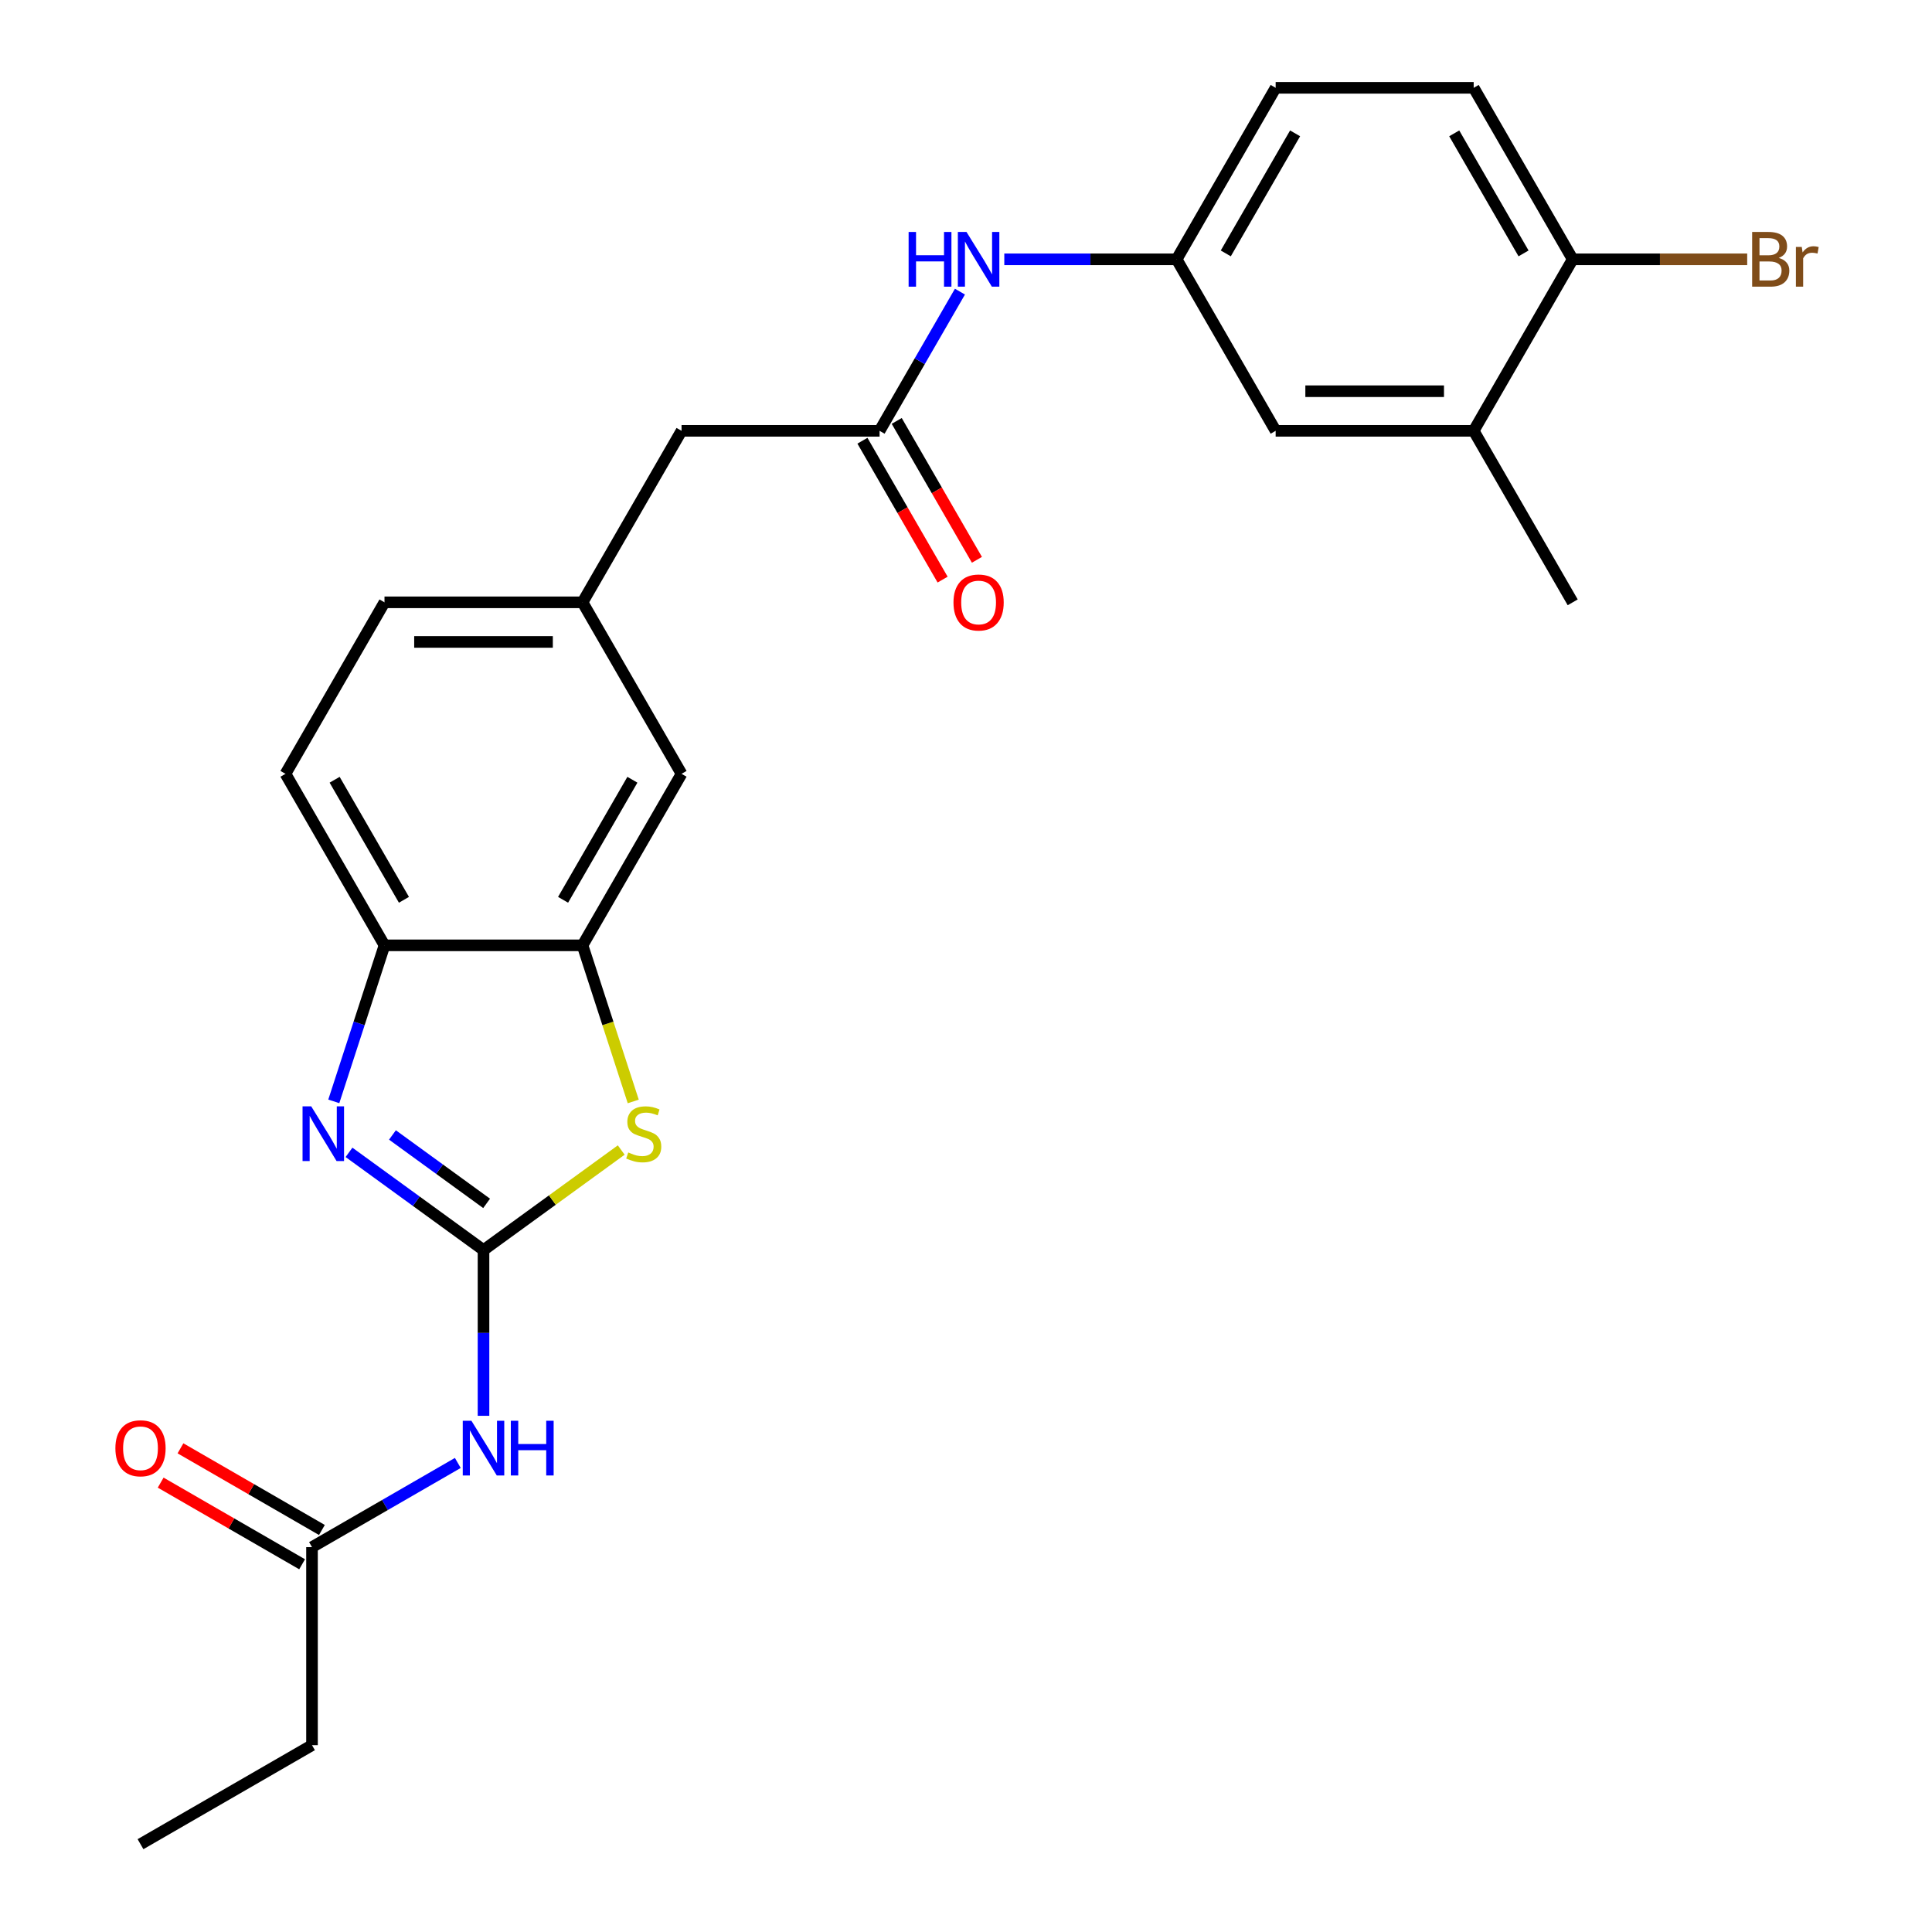 <?xml version='1.0' encoding='iso-8859-1'?>
<svg version='1.1' baseProfile='full'
              xmlns='http://www.w3.org/2000/svg'
                      xmlns:rdkit='http://www.rdkit.org/xml'
                      xmlns:xlink='http://www.w3.org/1999/xlink'
                  xml:space='preserve'
width='1000px' height='1000px' viewBox='0 0 1000 1000'>
<!-- END OF HEADER -->
<rect style='opacity:1.0;fill:#FFFFFF;stroke:none' width='1000' height='1000' x='0' y='0'> </rect>
<path class='bond-0' d='M 250.264,647.038 L 215.452,621.746' style='fill:none;fill-rule:evenodd;stroke:#000000;stroke-width:6px;stroke-linecap:butt;stroke-linejoin:miter;stroke-opacity:1' />
<path class='bond-0' d='M 215.452,621.746 L 180.64,596.454' style='fill:none;fill-rule:evenodd;stroke:#0000FF;stroke-width:6px;stroke-linecap:butt;stroke-linejoin:miter;stroke-opacity:1' />
<path class='bond-0' d='M 251.87,622.865 L 227.502,605.161' style='fill:none;fill-rule:evenodd;stroke:#000000;stroke-width:6px;stroke-linecap:butt;stroke-linejoin:miter;stroke-opacity:1' />
<path class='bond-0' d='M 227.502,605.161 L 203.134,587.456' style='fill:none;fill-rule:evenodd;stroke:#0000FF;stroke-width:6px;stroke-linecap:butt;stroke-linejoin:miter;stroke-opacity:1' />
<path class='bond-1' d='M 250.264,647.038 L 285.906,621.143' style='fill:none;fill-rule:evenodd;stroke:#000000;stroke-width:6px;stroke-linecap:butt;stroke-linejoin:miter;stroke-opacity:1' />
<path class='bond-1' d='M 285.906,621.143 L 321.548,595.248' style='fill:none;fill-rule:evenodd;stroke:#CCCC00;stroke-width:6px;stroke-linecap:butt;stroke-linejoin:miter;stroke-opacity:1' />
<path class='bond-2' d='M 250.264,647.038 L 250.264,689.928' style='fill:none;fill-rule:evenodd;stroke:#000000;stroke-width:6px;stroke-linecap:butt;stroke-linejoin:miter;stroke-opacity:1' />
<path class='bond-2' d='M 250.264,689.928 L 250.264,732.818' style='fill:none;fill-rule:evenodd;stroke:#0000FF;stroke-width:6px;stroke-linecap:butt;stroke-linejoin:miter;stroke-opacity:1' />
<path class='bond-4' d='M 172.771,570.066 L 185.892,529.685' style='fill:none;fill-rule:evenodd;stroke:#0000FF;stroke-width:6px;stroke-linecap:butt;stroke-linejoin:miter;stroke-opacity:1' />
<path class='bond-4' d='M 185.892,529.685 L 199.013,489.303' style='fill:none;fill-rule:evenodd;stroke:#000000;stroke-width:6px;stroke-linecap:butt;stroke-linejoin:miter;stroke-opacity:1' />
<path class='bond-3' d='M 327.77,570.106 L 314.643,529.705' style='fill:none;fill-rule:evenodd;stroke:#CCCC00;stroke-width:6px;stroke-linecap:butt;stroke-linejoin:miter;stroke-opacity:1' />
<path class='bond-3' d='M 314.643,529.705 L 301.515,489.303' style='fill:none;fill-rule:evenodd;stroke:#000000;stroke-width:6px;stroke-linecap:butt;stroke-linejoin:miter;stroke-opacity:1' />
<path class='bond-6' d='M 236.962,757.221 L 199.228,779.006' style='fill:none;fill-rule:evenodd;stroke:#0000FF;stroke-width:6px;stroke-linecap:butt;stroke-linejoin:miter;stroke-opacity:1' />
<path class='bond-6' d='M 199.228,779.006 L 161.494,800.792' style='fill:none;fill-rule:evenodd;stroke:#000000;stroke-width:6px;stroke-linecap:butt;stroke-linejoin:miter;stroke-opacity:1' />
<path class='bond-9' d='M 301.515,489.303 L 352.767,400.533' style='fill:none;fill-rule:evenodd;stroke:#000000;stroke-width:6px;stroke-linecap:butt;stroke-linejoin:miter;stroke-opacity:1' />
<path class='bond-9' d='M 291.449,465.737 L 327.325,403.599' style='fill:none;fill-rule:evenodd;stroke:#000000;stroke-width:6px;stroke-linecap:butt;stroke-linejoin:miter;stroke-opacity:1' />
<path class='bond-25' d='M 301.515,489.303 L 199.013,489.303' style='fill:none;fill-rule:evenodd;stroke:#000000;stroke-width:6px;stroke-linecap:butt;stroke-linejoin:miter;stroke-opacity:1' />
<path class='bond-16' d='M 199.013,489.303 L 147.762,400.533' style='fill:none;fill-rule:evenodd;stroke:#000000;stroke-width:6px;stroke-linecap:butt;stroke-linejoin:miter;stroke-opacity:1' />
<path class='bond-16' d='M 209.079,465.737 L 173.203,403.599' style='fill:none;fill-rule:evenodd;stroke:#000000;stroke-width:6px;stroke-linecap:butt;stroke-linejoin:miter;stroke-opacity:1' />
<path class='bond-5' d='M 455.269,222.994 L 352.767,222.994' style='fill:none;fill-rule:evenodd;stroke:#000000;stroke-width:6px;stroke-linecap:butt;stroke-linejoin:miter;stroke-opacity:1' />
<path class='bond-7' d='M 455.269,222.994 L 476.067,186.97' style='fill:none;fill-rule:evenodd;stroke:#000000;stroke-width:6px;stroke-linecap:butt;stroke-linejoin:miter;stroke-opacity:1' />
<path class='bond-7' d='M 476.067,186.97 L 496.865,150.947' style='fill:none;fill-rule:evenodd;stroke:#0000FF;stroke-width:6px;stroke-linecap:butt;stroke-linejoin:miter;stroke-opacity:1' />
<path class='bond-13' d='M 446.392,228.119 L 467.144,264.063' style='fill:none;fill-rule:evenodd;stroke:#000000;stroke-width:6px;stroke-linecap:butt;stroke-linejoin:miter;stroke-opacity:1' />
<path class='bond-13' d='M 467.144,264.063 L 487.896,300.006' style='fill:none;fill-rule:evenodd;stroke:#FF0000;stroke-width:6px;stroke-linecap:butt;stroke-linejoin:miter;stroke-opacity:1' />
<path class='bond-13' d='M 464.146,217.869 L 484.898,253.812' style='fill:none;fill-rule:evenodd;stroke:#000000;stroke-width:6px;stroke-linecap:butt;stroke-linejoin:miter;stroke-opacity:1' />
<path class='bond-13' d='M 484.898,253.812 L 505.65,289.756' style='fill:none;fill-rule:evenodd;stroke:#FF0000;stroke-width:6px;stroke-linecap:butt;stroke-linejoin:miter;stroke-opacity:1' />
<path class='bond-15' d='M 166.619,791.915 L 130.016,770.782' style='fill:none;fill-rule:evenodd;stroke:#000000;stroke-width:6px;stroke-linecap:butt;stroke-linejoin:miter;stroke-opacity:1' />
<path class='bond-15' d='M 130.016,770.782 L 93.412,749.649' style='fill:none;fill-rule:evenodd;stroke:#FF0000;stroke-width:6px;stroke-linecap:butt;stroke-linejoin:miter;stroke-opacity:1' />
<path class='bond-15' d='M 156.369,809.669 L 119.766,788.536' style='fill:none;fill-rule:evenodd;stroke:#000000;stroke-width:6px;stroke-linecap:butt;stroke-linejoin:miter;stroke-opacity:1' />
<path class='bond-15' d='M 119.766,788.536 L 83.162,767.403' style='fill:none;fill-rule:evenodd;stroke:#FF0000;stroke-width:6px;stroke-linecap:butt;stroke-linejoin:miter;stroke-opacity:1' />
<path class='bond-22' d='M 161.494,800.792 L 161.494,903.294' style='fill:none;fill-rule:evenodd;stroke:#000000;stroke-width:6px;stroke-linecap:butt;stroke-linejoin:miter;stroke-opacity:1' />
<path class='bond-11' d='M 519.823,134.224 L 564.423,134.224' style='fill:none;fill-rule:evenodd;stroke:#0000FF;stroke-width:6px;stroke-linecap:butt;stroke-linejoin:miter;stroke-opacity:1' />
<path class='bond-11' d='M 564.423,134.224 L 609.023,134.224' style='fill:none;fill-rule:evenodd;stroke:#000000;stroke-width:6px;stroke-linecap:butt;stroke-linejoin:miter;stroke-opacity:1' />
<path class='bond-8' d='M 762.776,222.994 L 660.274,222.994' style='fill:none;fill-rule:evenodd;stroke:#000000;stroke-width:6px;stroke-linecap:butt;stroke-linejoin:miter;stroke-opacity:1' />
<path class='bond-8' d='M 747.401,202.493 L 675.649,202.493' style='fill:none;fill-rule:evenodd;stroke:#000000;stroke-width:6px;stroke-linecap:butt;stroke-linejoin:miter;stroke-opacity:1' />
<path class='bond-23' d='M 762.776,222.994 L 814.027,311.764' style='fill:none;fill-rule:evenodd;stroke:#000000;stroke-width:6px;stroke-linecap:butt;stroke-linejoin:miter;stroke-opacity:1' />
<path class='bond-27' d='M 762.776,222.994 L 814.027,134.224' style='fill:none;fill-rule:evenodd;stroke:#000000;stroke-width:6px;stroke-linecap:butt;stroke-linejoin:miter;stroke-opacity:1' />
<path class='bond-14' d='M 352.767,400.533 L 301.515,311.764' style='fill:none;fill-rule:evenodd;stroke:#000000;stroke-width:6px;stroke-linecap:butt;stroke-linejoin:miter;stroke-opacity:1' />
<path class='bond-10' d='M 814.027,134.224 L 762.776,45.455' style='fill:none;fill-rule:evenodd;stroke:#000000;stroke-width:6px;stroke-linecap:butt;stroke-linejoin:miter;stroke-opacity:1' />
<path class='bond-10' d='M 788.586,131.159 L 752.71,69.02' style='fill:none;fill-rule:evenodd;stroke:#000000;stroke-width:6px;stroke-linecap:butt;stroke-linejoin:miter;stroke-opacity:1' />
<path class='bond-21' d='M 814.027,134.224 L 859.187,134.224' style='fill:none;fill-rule:evenodd;stroke:#000000;stroke-width:6px;stroke-linecap:butt;stroke-linejoin:miter;stroke-opacity:1' />
<path class='bond-21' d='M 859.187,134.224 L 904.347,134.224' style='fill:none;fill-rule:evenodd;stroke:#7F4C19;stroke-width:6px;stroke-linecap:butt;stroke-linejoin:miter;stroke-opacity:1' />
<path class='bond-12' d='M 609.023,134.224 L 660.274,222.994' style='fill:none;fill-rule:evenodd;stroke:#000000;stroke-width:6px;stroke-linecap:butt;stroke-linejoin:miter;stroke-opacity:1' />
<path class='bond-19' d='M 609.023,134.224 L 660.274,45.455' style='fill:none;fill-rule:evenodd;stroke:#000000;stroke-width:6px;stroke-linecap:butt;stroke-linejoin:miter;stroke-opacity:1' />
<path class='bond-19' d='M 634.464,131.159 L 670.34,69.02' style='fill:none;fill-rule:evenodd;stroke:#000000;stroke-width:6px;stroke-linecap:butt;stroke-linejoin:miter;stroke-opacity:1' />
<path class='bond-17' d='M 301.515,311.764 L 352.767,222.994' style='fill:none;fill-rule:evenodd;stroke:#000000;stroke-width:6px;stroke-linecap:butt;stroke-linejoin:miter;stroke-opacity:1' />
<path class='bond-26' d='M 301.515,311.764 L 199.013,311.764' style='fill:none;fill-rule:evenodd;stroke:#000000;stroke-width:6px;stroke-linecap:butt;stroke-linejoin:miter;stroke-opacity:1' />
<path class='bond-26' d='M 286.14,332.264 L 214.388,332.264' style='fill:none;fill-rule:evenodd;stroke:#000000;stroke-width:6px;stroke-linecap:butt;stroke-linejoin:miter;stroke-opacity:1' />
<path class='bond-20' d='M 147.762,400.533 L 199.013,311.764' style='fill:none;fill-rule:evenodd;stroke:#000000;stroke-width:6px;stroke-linecap:butt;stroke-linejoin:miter;stroke-opacity:1' />
<path class='bond-18' d='M 762.776,45.455 L 660.274,45.455' style='fill:none;fill-rule:evenodd;stroke:#000000;stroke-width:6px;stroke-linecap:butt;stroke-linejoin:miter;stroke-opacity:1' />
<path class='bond-24' d='M 161.494,903.294 L 72.725,954.545' style='fill:none;fill-rule:evenodd;stroke:#000000;stroke-width:6px;stroke-linecap:butt;stroke-linejoin:miter;stroke-opacity:1' />
<path  class='atom-1' d='M 161.078 572.629
L 170.358 587.629
Q 171.278 589.109, 172.758 591.789
Q 174.238 594.469, 174.318 594.629
L 174.318 572.629
L 178.078 572.629
L 178.078 600.949
L 174.198 600.949
L 164.238 584.549
Q 163.078 582.629, 161.838 580.429
Q 160.638 578.229, 160.278 577.549
L 160.278 600.949
L 156.598 600.949
L 156.598 572.629
L 161.078 572.629
' fill='#0000FF'/>
<path  class='atom-2' d='M 325.19 596.509
Q 325.51 596.629, 326.83 597.189
Q 328.15 597.749, 329.59 598.109
Q 331.07 598.429, 332.51 598.429
Q 335.19 598.429, 336.75 597.149
Q 338.31 595.829, 338.31 593.549
Q 338.31 591.989, 337.51 591.029
Q 336.75 590.069, 335.55 589.549
Q 334.35 589.029, 332.35 588.429
Q 329.83 587.669, 328.31 586.949
Q 326.83 586.229, 325.75 584.709
Q 324.71 583.189, 324.71 580.629
Q 324.71 577.069, 327.11 574.869
Q 329.55 572.669, 334.35 572.669
Q 337.63 572.669, 341.35 574.229
L 340.43 577.309
Q 337.03 575.909, 334.47 575.909
Q 331.71 575.909, 330.19 577.069
Q 328.67 578.189, 328.71 580.149
Q 328.71 581.669, 329.47 582.589
Q 330.27 583.509, 331.39 584.029
Q 332.55 584.549, 334.47 585.149
Q 337.03 585.949, 338.55 586.749
Q 340.07 587.549, 341.15 589.189
Q 342.27 590.789, 342.27 593.549
Q 342.27 597.469, 339.63 599.589
Q 337.03 601.669, 332.67 601.669
Q 330.15 601.669, 328.23 601.109
Q 326.35 600.589, 324.11 599.669
L 325.19 596.509
' fill='#CCCC00'/>
<path  class='atom-3' d='M 244.004 735.381
L 253.284 750.381
Q 254.204 751.861, 255.684 754.541
Q 257.164 757.221, 257.244 757.381
L 257.244 735.381
L 261.004 735.381
L 261.004 763.701
L 257.124 763.701
L 247.164 747.301
Q 246.004 745.381, 244.764 743.181
Q 243.564 740.981, 243.204 740.301
L 243.204 763.701
L 239.524 763.701
L 239.524 735.381
L 244.004 735.381
' fill='#0000FF'/>
<path  class='atom-3' d='M 264.404 735.381
L 268.244 735.381
L 268.244 747.421
L 282.724 747.421
L 282.724 735.381
L 286.564 735.381
L 286.564 763.701
L 282.724 763.701
L 282.724 750.621
L 268.244 750.621
L 268.244 763.701
L 264.404 763.701
L 264.404 735.381
' fill='#0000FF'/>
<path  class='atom-8' d='M 470.3 120.064
L 474.14 120.064
L 474.14 132.104
L 488.62 132.104
L 488.62 120.064
L 492.46 120.064
L 492.46 148.384
L 488.62 148.384
L 488.62 135.304
L 474.14 135.304
L 474.14 148.384
L 470.3 148.384
L 470.3 120.064
' fill='#0000FF'/>
<path  class='atom-8' d='M 500.26 120.064
L 509.54 135.064
Q 510.46 136.544, 511.94 139.224
Q 513.42 141.904, 513.5 142.064
L 513.5 120.064
L 517.26 120.064
L 517.26 148.384
L 513.38 148.384
L 503.42 131.984
Q 502.26 130.064, 501.02 127.864
Q 499.82 125.664, 499.46 124.984
L 499.46 148.384
L 495.78 148.384
L 495.78 120.064
L 500.26 120.064
' fill='#0000FF'/>
<path  class='atom-14' d='M 493.52 311.844
Q 493.52 305.044, 496.88 301.244
Q 500.24 297.444, 506.52 297.444
Q 512.8 297.444, 516.16 301.244
Q 519.52 305.044, 519.52 311.844
Q 519.52 318.724, 516.12 322.644
Q 512.72 326.524, 506.52 326.524
Q 500.28 326.524, 496.88 322.644
Q 493.52 318.764, 493.52 311.844
M 506.52 323.324
Q 510.84 323.324, 513.16 320.444
Q 515.52 317.524, 515.52 311.844
Q 515.52 306.284, 513.16 303.484
Q 510.84 300.644, 506.52 300.644
Q 502.2 300.644, 499.84 303.444
Q 497.52 306.244, 497.52 311.844
Q 497.52 317.564, 499.84 320.444
Q 502.2 323.324, 506.52 323.324
' fill='#FF0000'/>
<path  class='atom-16' d='M 59.725 749.621
Q 59.725 742.821, 63.085 739.021
Q 66.445 735.221, 72.725 735.221
Q 79.005 735.221, 82.365 739.021
Q 85.725 742.821, 85.725 749.621
Q 85.725 756.501, 82.325 760.421
Q 78.925 764.301, 72.725 764.301
Q 66.485 764.301, 63.085 760.421
Q 59.725 756.541, 59.725 749.621
M 72.725 761.101
Q 77.045 761.101, 79.365 758.221
Q 81.725 755.301, 81.725 749.621
Q 81.725 744.061, 79.365 741.261
Q 77.045 738.421, 72.725 738.421
Q 68.405 738.421, 66.045 741.221
Q 63.725 744.021, 63.725 749.621
Q 63.725 755.341, 66.045 758.221
Q 68.405 761.101, 72.725 761.101
' fill='#FF0000'/>
<path  class='atom-22' d='M 920.67 133.504
Q 923.39 134.264, 924.75 135.944
Q 926.15 137.584, 926.15 140.024
Q 926.15 143.944, 923.63 146.184
Q 921.15 148.384, 916.43 148.384
L 906.91 148.384
L 906.91 120.064
L 915.27 120.064
Q 920.11 120.064, 922.55 122.024
Q 924.99 123.984, 924.99 127.584
Q 924.99 131.864, 920.67 133.504
M 910.71 123.264
L 910.71 132.144
L 915.27 132.144
Q 918.07 132.144, 919.51 131.024
Q 920.99 129.864, 920.99 127.584
Q 920.99 123.264, 915.27 123.264
L 910.71 123.264
M 916.43 145.184
Q 919.19 145.184, 920.67 143.864
Q 922.15 142.544, 922.15 140.024
Q 922.15 137.704, 920.51 136.544
Q 918.91 135.344, 915.83 135.344
L 910.71 135.344
L 910.71 145.184
L 916.43 145.184
' fill='#7F4C19'/>
<path  class='atom-22' d='M 932.59 127.824
L 933.03 130.664
Q 935.19 127.464, 938.71 127.464
Q 939.83 127.464, 941.35 127.864
L 940.75 131.224
Q 939.03 130.824, 938.07 130.824
Q 936.39 130.824, 935.27 131.504
Q 934.19 132.144, 933.31 133.704
L 933.31 148.384
L 929.55 148.384
L 929.55 127.824
L 932.59 127.824
' fill='#7F4C19'/>
</svg>
